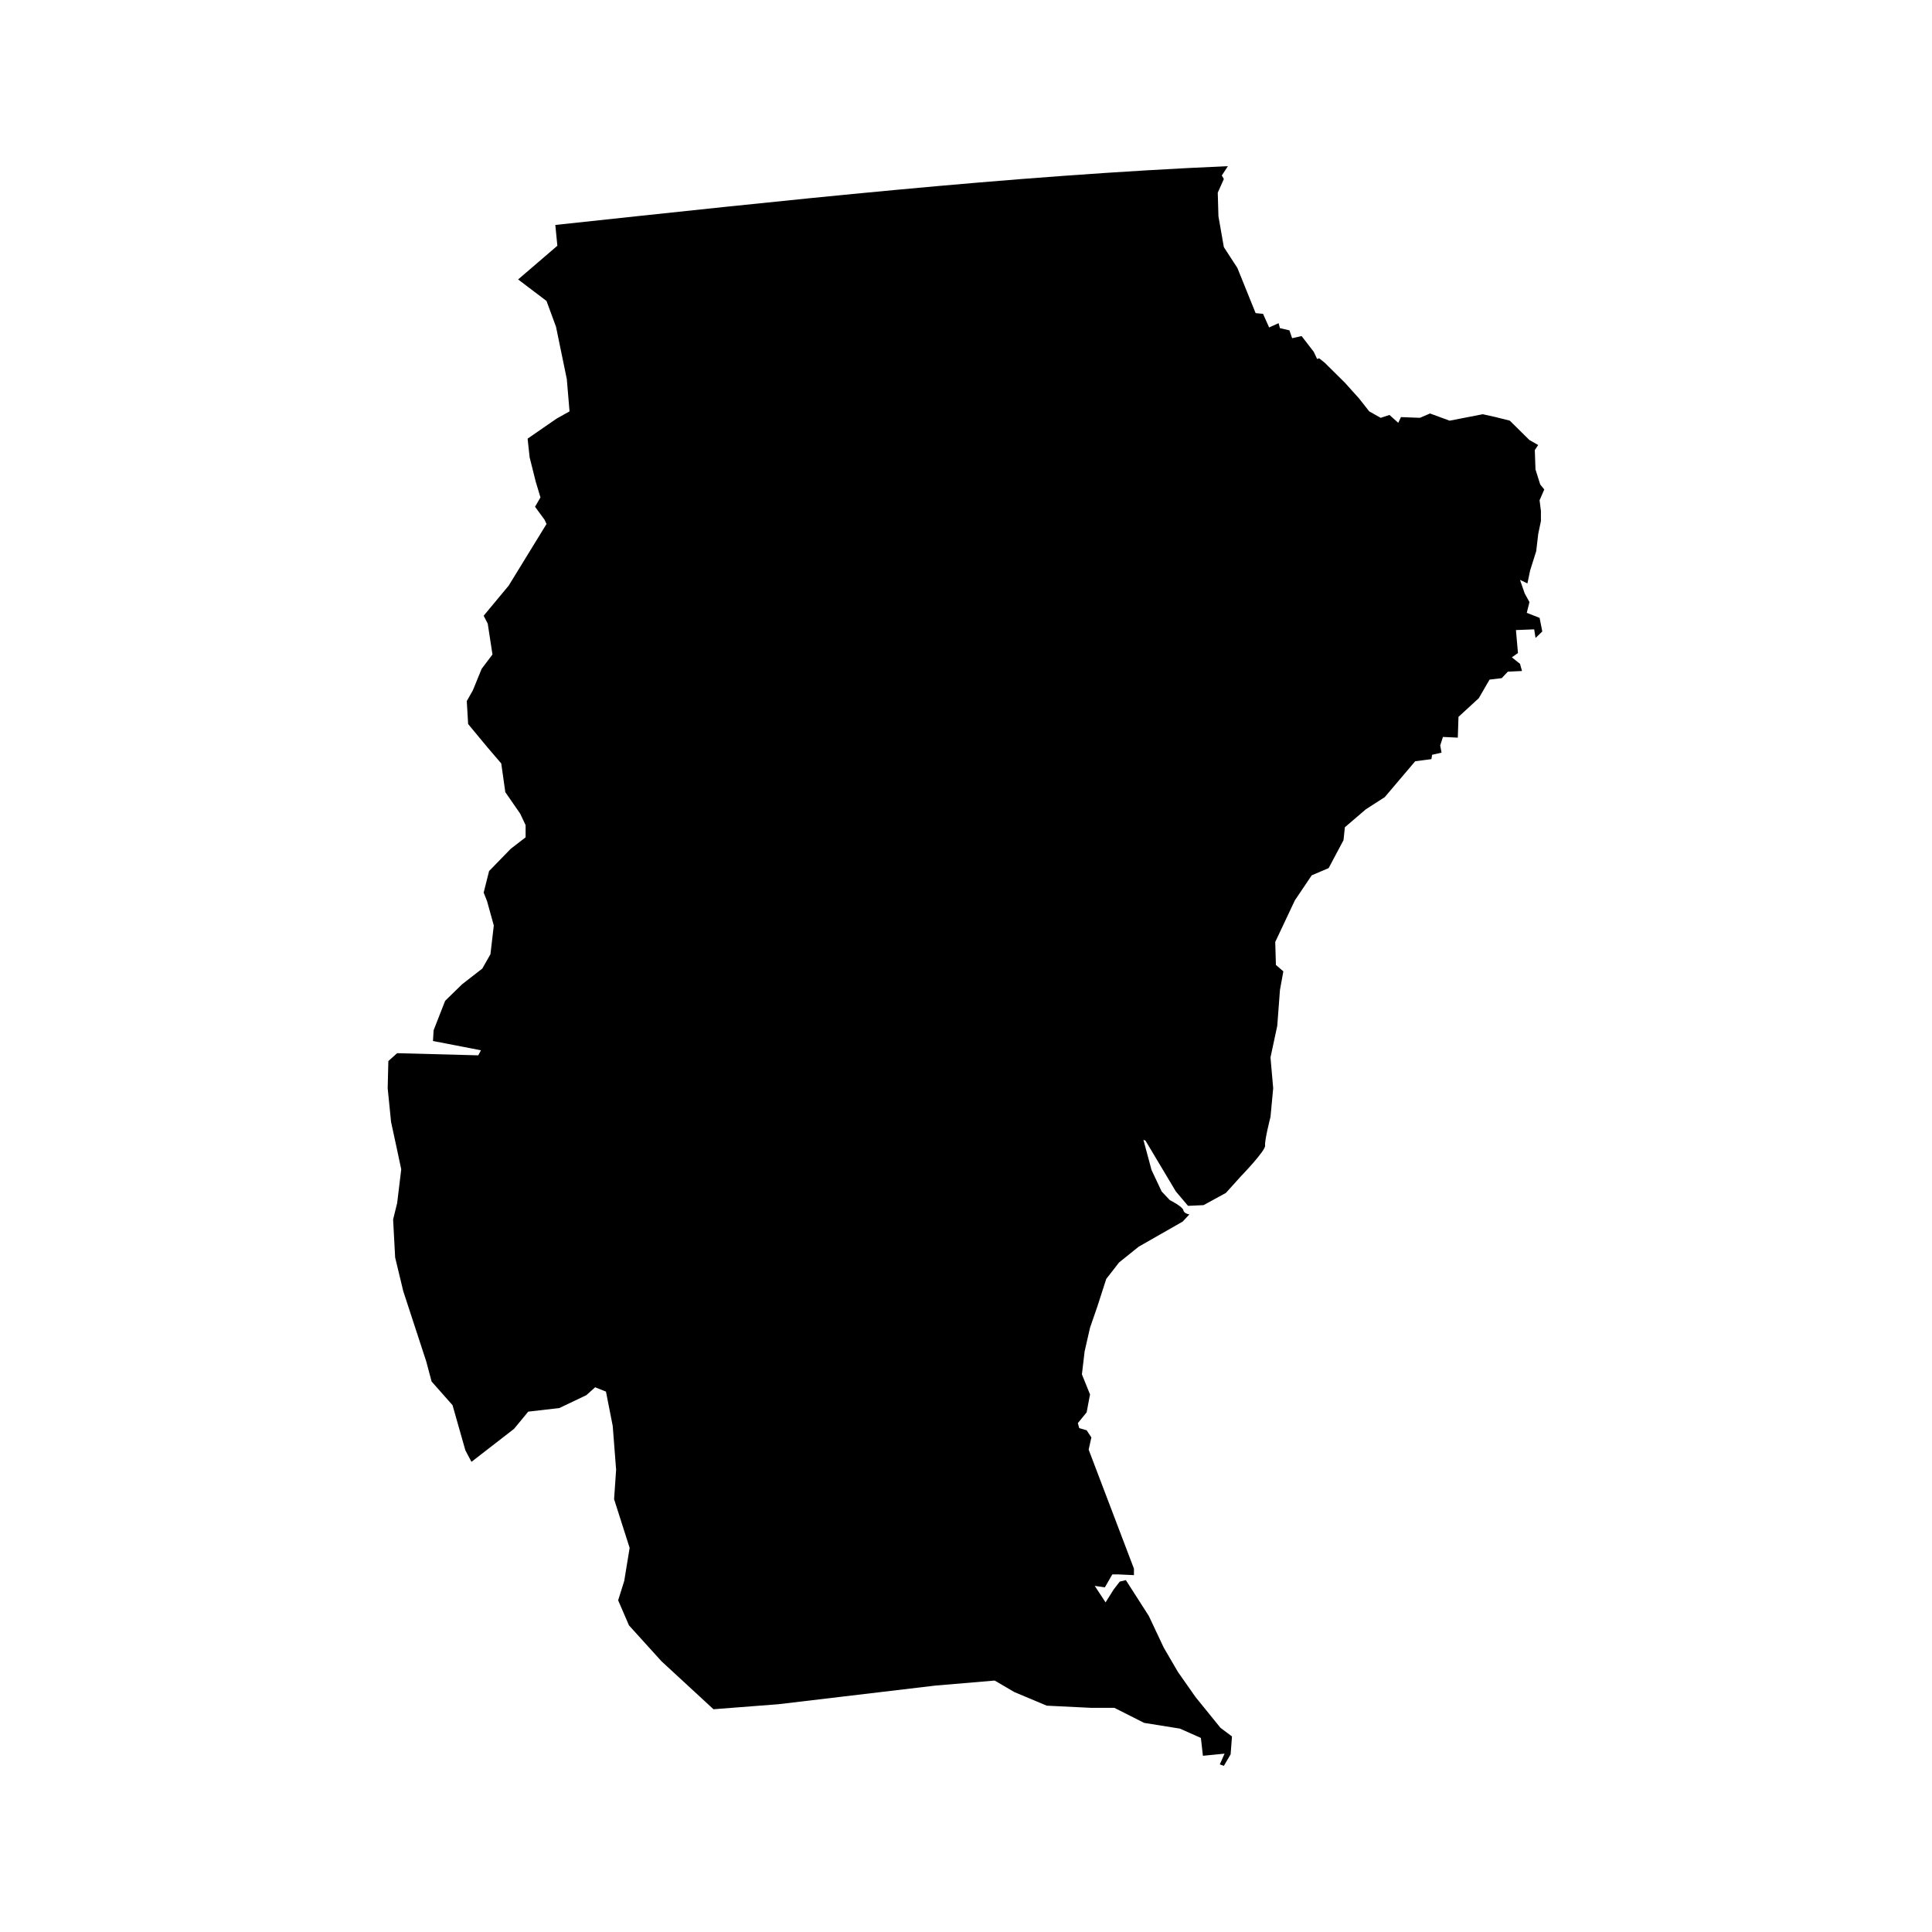 <?xml version="1.0" encoding="UTF-8"?>
<!-- Uploaded to: SVG Repo, www.svgrepo.com, Generator: SVG Repo Mixer Tools -->
<svg fill="#000000" width="800px" height="800px" version="1.1" viewBox="144 144 512 512" xmlns="http://www.w3.org/2000/svg">
 <path d="m462.25 604.57-5.559-2.469-9.492-1.523-7.883-3.988h-6.273l-11.645-0.57-8.602-3.613-5.195-3.043-15.766 1.336-41.562 4.938-17.195 1.328-13.793-12.73-8.602-9.5-2.867-6.644 1.613-5.133 1.43-8.75-4.121-12.918 0.539-7.789-0.898-11.598-1.793-9.117-2.867-1.145-2.328 2.09-7.164 3.414-8.238 0.953-3.762 4.559-11.285 8.742-1.613-3.043-3.402-11.969-5.551-6.273-1.418-5.32-6.09-18.617-2.152-8.934-0.539-10.07 1.074-4.367 1.078-8.926-1.254-5.894-1.438-6.648-0.898-8.926 0.176-7.219 2.328-2.09 21.496 0.57 0.715-1.336-12.715-2.465 0.176-2.852 3.047-7.789 4.481-4.375 5.375-4.18 2.152-3.797 0.891-7.609-1.789-6.457-0.898-2.273 1.438-5.707 5.734-5.891 3.941-3.043v-3.231l-1.438-3.043-3.941-5.699-1.074-7.602-3.582-4.18-5.195-6.266-0.359-6.082 1.613-2.852 2.328-5.699 2.867-3.805-1.254-8.168-1.078-2.098 6.629-7.977 10.031-16.344-0.539-1.145-2.508-3.414 1.438-2.473-1.254-4.176-1.617-6.465-0.535-4.938 7.703-5.32 3.406-1.906-0.719-8.551-2.863-13.875-2.516-6.832-7.523-5.707 10.395-8.926-0.539-5.512c60.148-6.445 120.41-13.078 178.24-15.582l-1.613 2.469 0.539 0.945-1.613 3.613 0.18 6.266 1.438 8.172 3.582 5.512 4.832 11.969 1.969 0.195 1.613 3.606 2.508-1.137 0.359 1.324 2.508 0.574 0.719 2.086 2.508-0.57 3.223 4.18 0.891 1.898 0.539-0.188 1.438 1.145 5.375 5.32 3.762 4.18 2.691 3.422 3.043 1.715 2.328-0.762 2.328 2.09 0.715-1.523 5.019 0.191 2.684-1.148 5.195 1.906 8.777-1.707 3.402 0.754 3.762 0.945 5.195 5.133 2.328 1.328-0.891 1.328 0.18 5.141 1.254 3.988 1.074 1.328-1.246 2.848 0.359 2.852v2.66l-0.715 3.422-0.535 4.559-1.613 5.129-0.715 3.422-1.969-0.945 1.254 3.613 1.254 2.277-0.715 2.848 3.402 1.336 0.715 3.606-1.789 1.715-0.359-2.281-4.836 0.191 0.535 6.082-1.613 1.145 2.152 1.715 0.535 1.906-3.762 0.18-1.613 1.719-3.223 0.379-2.863 4.938-5.375 4.938-0.18 5.512-3.941-0.188-0.723 2.262 0.359 1.898-2.508 0.57-0.18 1.148-4.301 0.562-8.062 9.508-5.019 3.231-5.551 4.75-0.363 3.422-3.941 7.41-4.481 1.906-4.473 6.644-5.199 11.023 0.18 6.082 1.969 1.707-0.898 4.938-0.715 9.5-1.793 8.367 0.715 8.172-0.715 7.598s-1.613 6.273-1.43 7.602c0.176 1.328-6.449 8.172-6.449 8.172l-3.941 4.367-5.91 3.234-4.121 0.191-3.223-3.805-8.062-13.492-0.539-0.191 2.152 7.984 2.684 5.699 2.152 2.281s3.402 1.707 3.582 2.66c0.18 0.945 1.613 1.137 1.613 1.137l-1.793 1.906-11.648 6.648-5.195 4.176-3.402 4.375-2.328 7.219-1.969 5.703-1.43 6.273-0.719 6.082 2.152 5.32-0.898 4.75-2.328 2.848 0.359 1.328 1.969 0.574 1.254 1.898-0.719 3.234 12 31.543v1.715l-4.121-0.191h-1.613l-1.969 3.426-2.684-0.383 2.867 4.367 2.152-3.422 1.613-2.086 1.613-0.383 2.684 4.18 3.406 5.32 3.941 8.367 3.762 6.453 4.66 6.648 6.625 8.172 3.047 2.281-0.363 4.746-1.789 3.043-1.074-0.379 1.254-2.848-5.734 0.562z"/>
</svg>